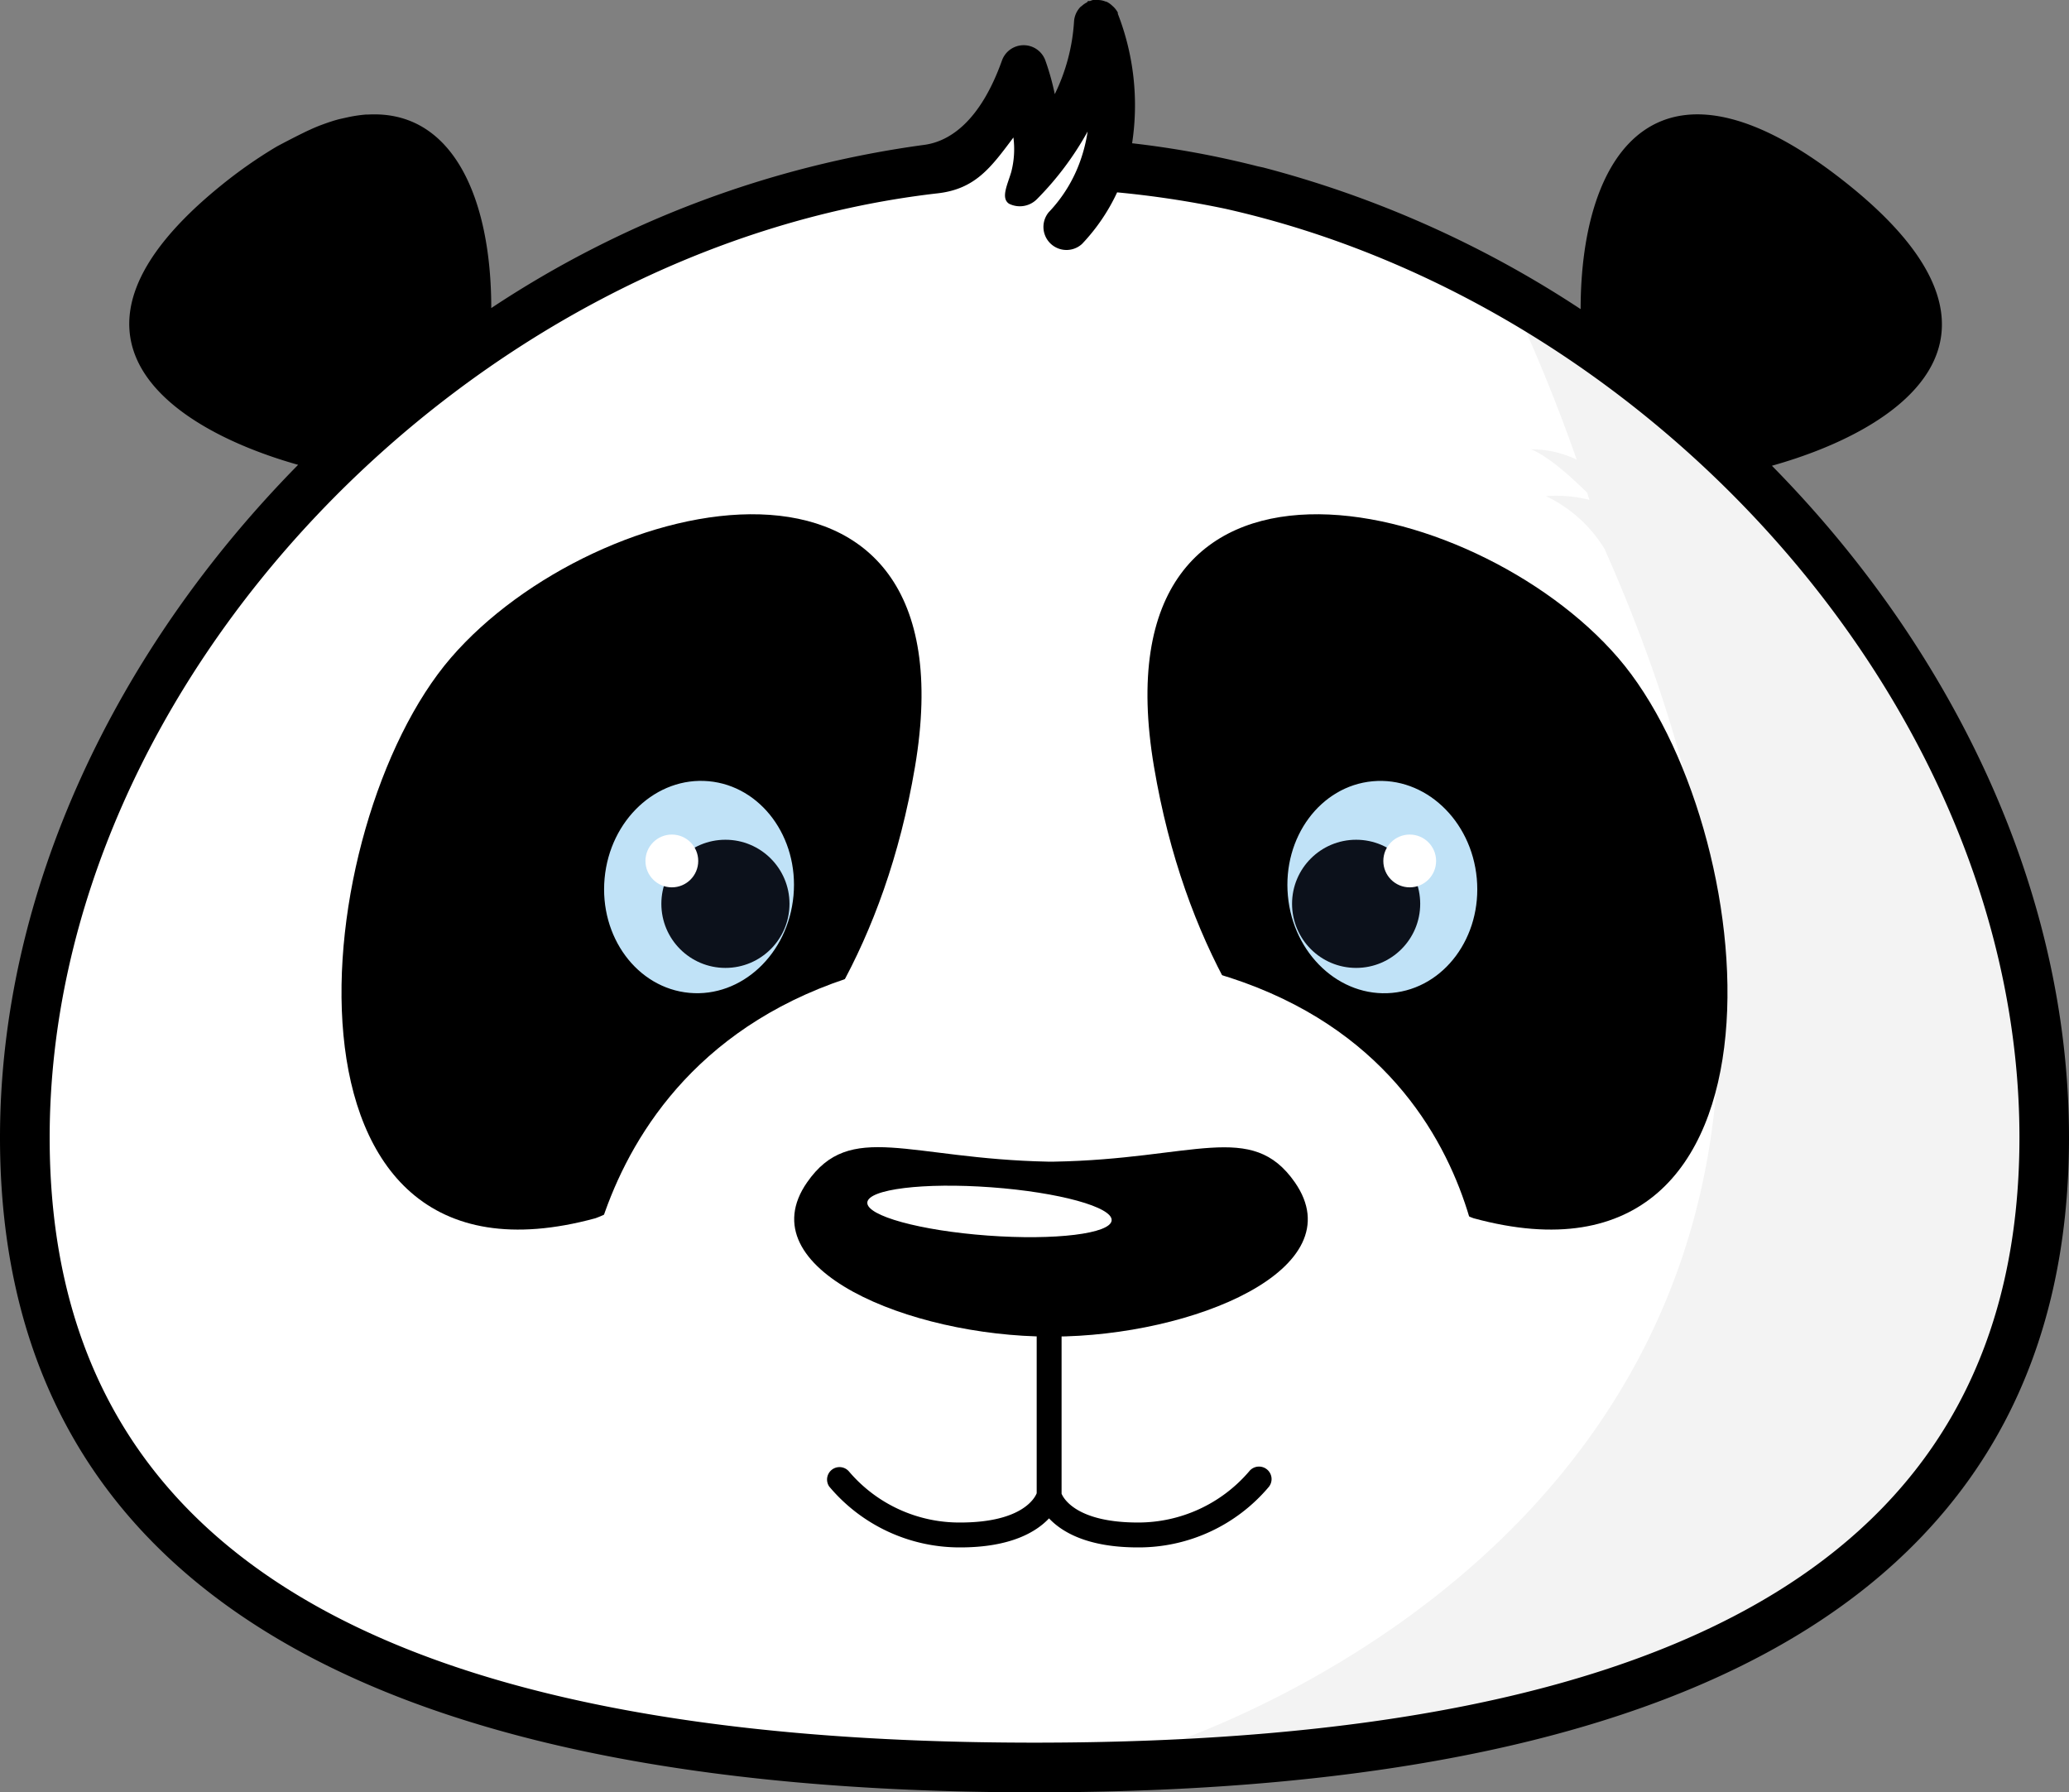 <svg xmlns="http://www.w3.org/2000/svg" viewBox="0 0 179.54 155.51"><rect x="0" y="0" width="179.54" height="155.51" fill="#808080" stroke="none"/><defs><style>.cls-1{fill:#fff}.cls-3{fill:#c0e2f7}.cls-4{fill:#0c111b}</style></defs><g id="Layer_2" data-name="Layer 2"><g id="Layer_1-2" data-name="Layer 1"><path d="M108 16.3l-1.12-.21a75.15 75.15 0 0 0-8.54-1.25 2.93 2.93 0 0 0-.66 0 16.37 16.37 0 0 0 .51-2.29 2.65 2.65 0 0 0-4.93-1.68 24.85 24.85 0 0 1-1.41 2.24q0-.38-.07-.76a2.62 2.62 0 0 0-2-2.17 2.79 2.79 0 0 0-2.86 1c-1.9 2.54-2.67 3.43-4.68 3.65l-.34.06c-42.13 5-79 44.46-79 84.53 0 37.1 28.82 55.14 88.11 55.14s88.1-18 88.1-55.14S147.23 25.09 108 16.3z" class="cls-1"/><path d="M177.39 98.71c0 44.36-43.26 54.65-87.61 54.65S2.16 143.06 2.16 98.71s43.26-84.63 87.61-84.63 87.62 40.27 87.62 84.63z" class="cls-1"/><path fill="#010101" d="M178 95.81C171.61 43.68 130.69 25 130.69 25a149.36 149.36 0 0 1 6.13 14.88 9.22 9.22 0 0 0-4-.9c1.43.52 3.5 2.38 4.91 3.77l.19.62a11.62 11.62 0 0 0-3.76-.32 12 12 0 0 1 5.07 4.56c36.67 82.5-40 104.45-40 104.45 14.99 4.82 85.23-4.12 78.77-56.25z" opacity=".05"/><path d="M153.76 40.41c11-3.08 23.17-11.05 6.72-24.32-16.29-13.14-23.3-3.26-23.32 10.73a92.62 92.62 0 0 0-27.55-12.29l-.47-.1a81.8 81.8 0 0 0-10.9-2A21.88 21.88 0 0 0 97 1.19v-.1a2.06 2.06 0 0 0-.4-.52l-.09-.08A1.92 1.92 0 0 0 96 .14h-.05a1.79 1.79 0 0 0-.68-.14h-.2a1.71 1.71 0 0 0-.23 0 1.91 1.91 0 0 0-.25.09h-.18l-.08.11a2 2 0 0 0-.45.31s-.1.07-.14.11a2 2 0 0 0-.54 1.26 16.66 16.66 0 0 1-1.67 6.29 21.8 21.8 0 0 0-.82-2.93 2 2 0 0 0-3.76 0c-1.88 5.27-4.51 7-6.68 7.32a89.77 89.77 0 0 0-37.64 14.17c0-9.58-3.36-17.21-10.71-16.79h-.18a12.15 12.15 0 0 0-1.68.26l-.63.14c-.5.13-1 .3-1.54.5q-.51.19-1 .42c-.3.13-.61.29-.92.44a92 92 0 0 0-1.93 1l-.12.07a40.55 40.55 0 0 0-4.66 3.26c-16.4 13.23-4.4 21.2 6.61 24.3C10.16 56.28 0 77.2 0 98.71c0 37.69 30.21 56.8 89.77 56.8s89.77-19.11 89.77-56.8c0-21.49-10.12-42.4-25.78-58.3zm-64 110.79c-57.49 0-85.45-17.2-85.45-52.49 0-39.65 36.35-77.24 77-81.93 3.33-.36 4.68-2.25 6.63-4.85a7.86 7.86 0 0 1-.19 3c-.32 1.09-.92 2.24-.2 2.74a2.09 2.09 0 0 0 2.45-.41 26.53 26.53 0 0 0 4.38-5.85 13.57 13.57 0 0 1-.62 2.5A12.49 12.49 0 0 1 91 18.42a2 2 0 0 0 2.89 2.75 16.69 16.69 0 0 0 3.05-4.48 83.75 83.75 0 0 1 9.37 1.42c37.27 8.35 68.93 43.58 68.93 80.59-.01 35.3-27.96 52.5-85.47 52.5z"/><path d="M127.87 105.7s-22.45-7.92-27.73-39.17 27.73-24 40.27-9.46 16.51 56.55-12.54 48.63z"/><ellipse cx="119.96" cy="76.96" class="cls-3" rx="8.23" ry="9.22" transform="rotate(-5.22 120.032 77.026)"/><circle cx="117.68" cy="78.42" r="5.56" class="cls-4"/><circle cx="122.33" cy="74.7" r="2.29" class="cls-1"/><path d="M51.67 105.7s22.45-7.92 27.73-39.17-27.73-24-40.27-9.46-16.51 56.55 12.54 48.63z"/><ellipse cx="60.67" cy="76.96" class="cls-3" rx="9.22" ry="8.23" transform="rotate(-84.78 60.667 76.967)"/><circle cx="62.95" cy="78.42" r="5.56" class="cls-4"/><circle cx="58.3" cy="74.7" r="2.29" class="cls-1"/><path d="M91.04 130.6v-15.37M128.73 112.61s-.22-30.15-38.61-30.15-39.47 31.2-39.47 31.2z" class="cls-1"/><path d="M112.36 102.58c-3.76-5.39-8.75-2-20.9-1.79h-.52c-12.15-.25-17.15-3.6-20.9 1.79-5.24 7.52 8.89 13.35 21 13.39h.3c12.19-.03 26.26-5.87 21.02-13.39z"/><ellipse cx="85.87" cy="105.11" class="cls-1" rx="2.1" ry="10.63" transform="rotate(-85.81 85.866 105.113)"/><path d="M109.9 127.46a1.09 1.09 0 0 0-1.51.21 12.67 12.67 0 0 1-9.64 4.43c-5.35 0-6.47-2.11-6.63-2.5v-14.37a1.08 1.08 0 1 0-2.16 0v14.33c-.13.33-1.17 2.54-6.64 2.54a12.57 12.57 0 0 1-9.65-4.43 1.08 1.08 0 0 0-1.72 1.3 14.77 14.77 0 0 0 11.37 5.29c4.39 0 6.61-1.35 7.71-2.52 1.1 1.17 3.32 2.52 7.71 2.52a14.76 14.76 0 0 0 11.37-5.26 1.08 1.08 0 0 0-.21-1.54z"/></g></g></svg>